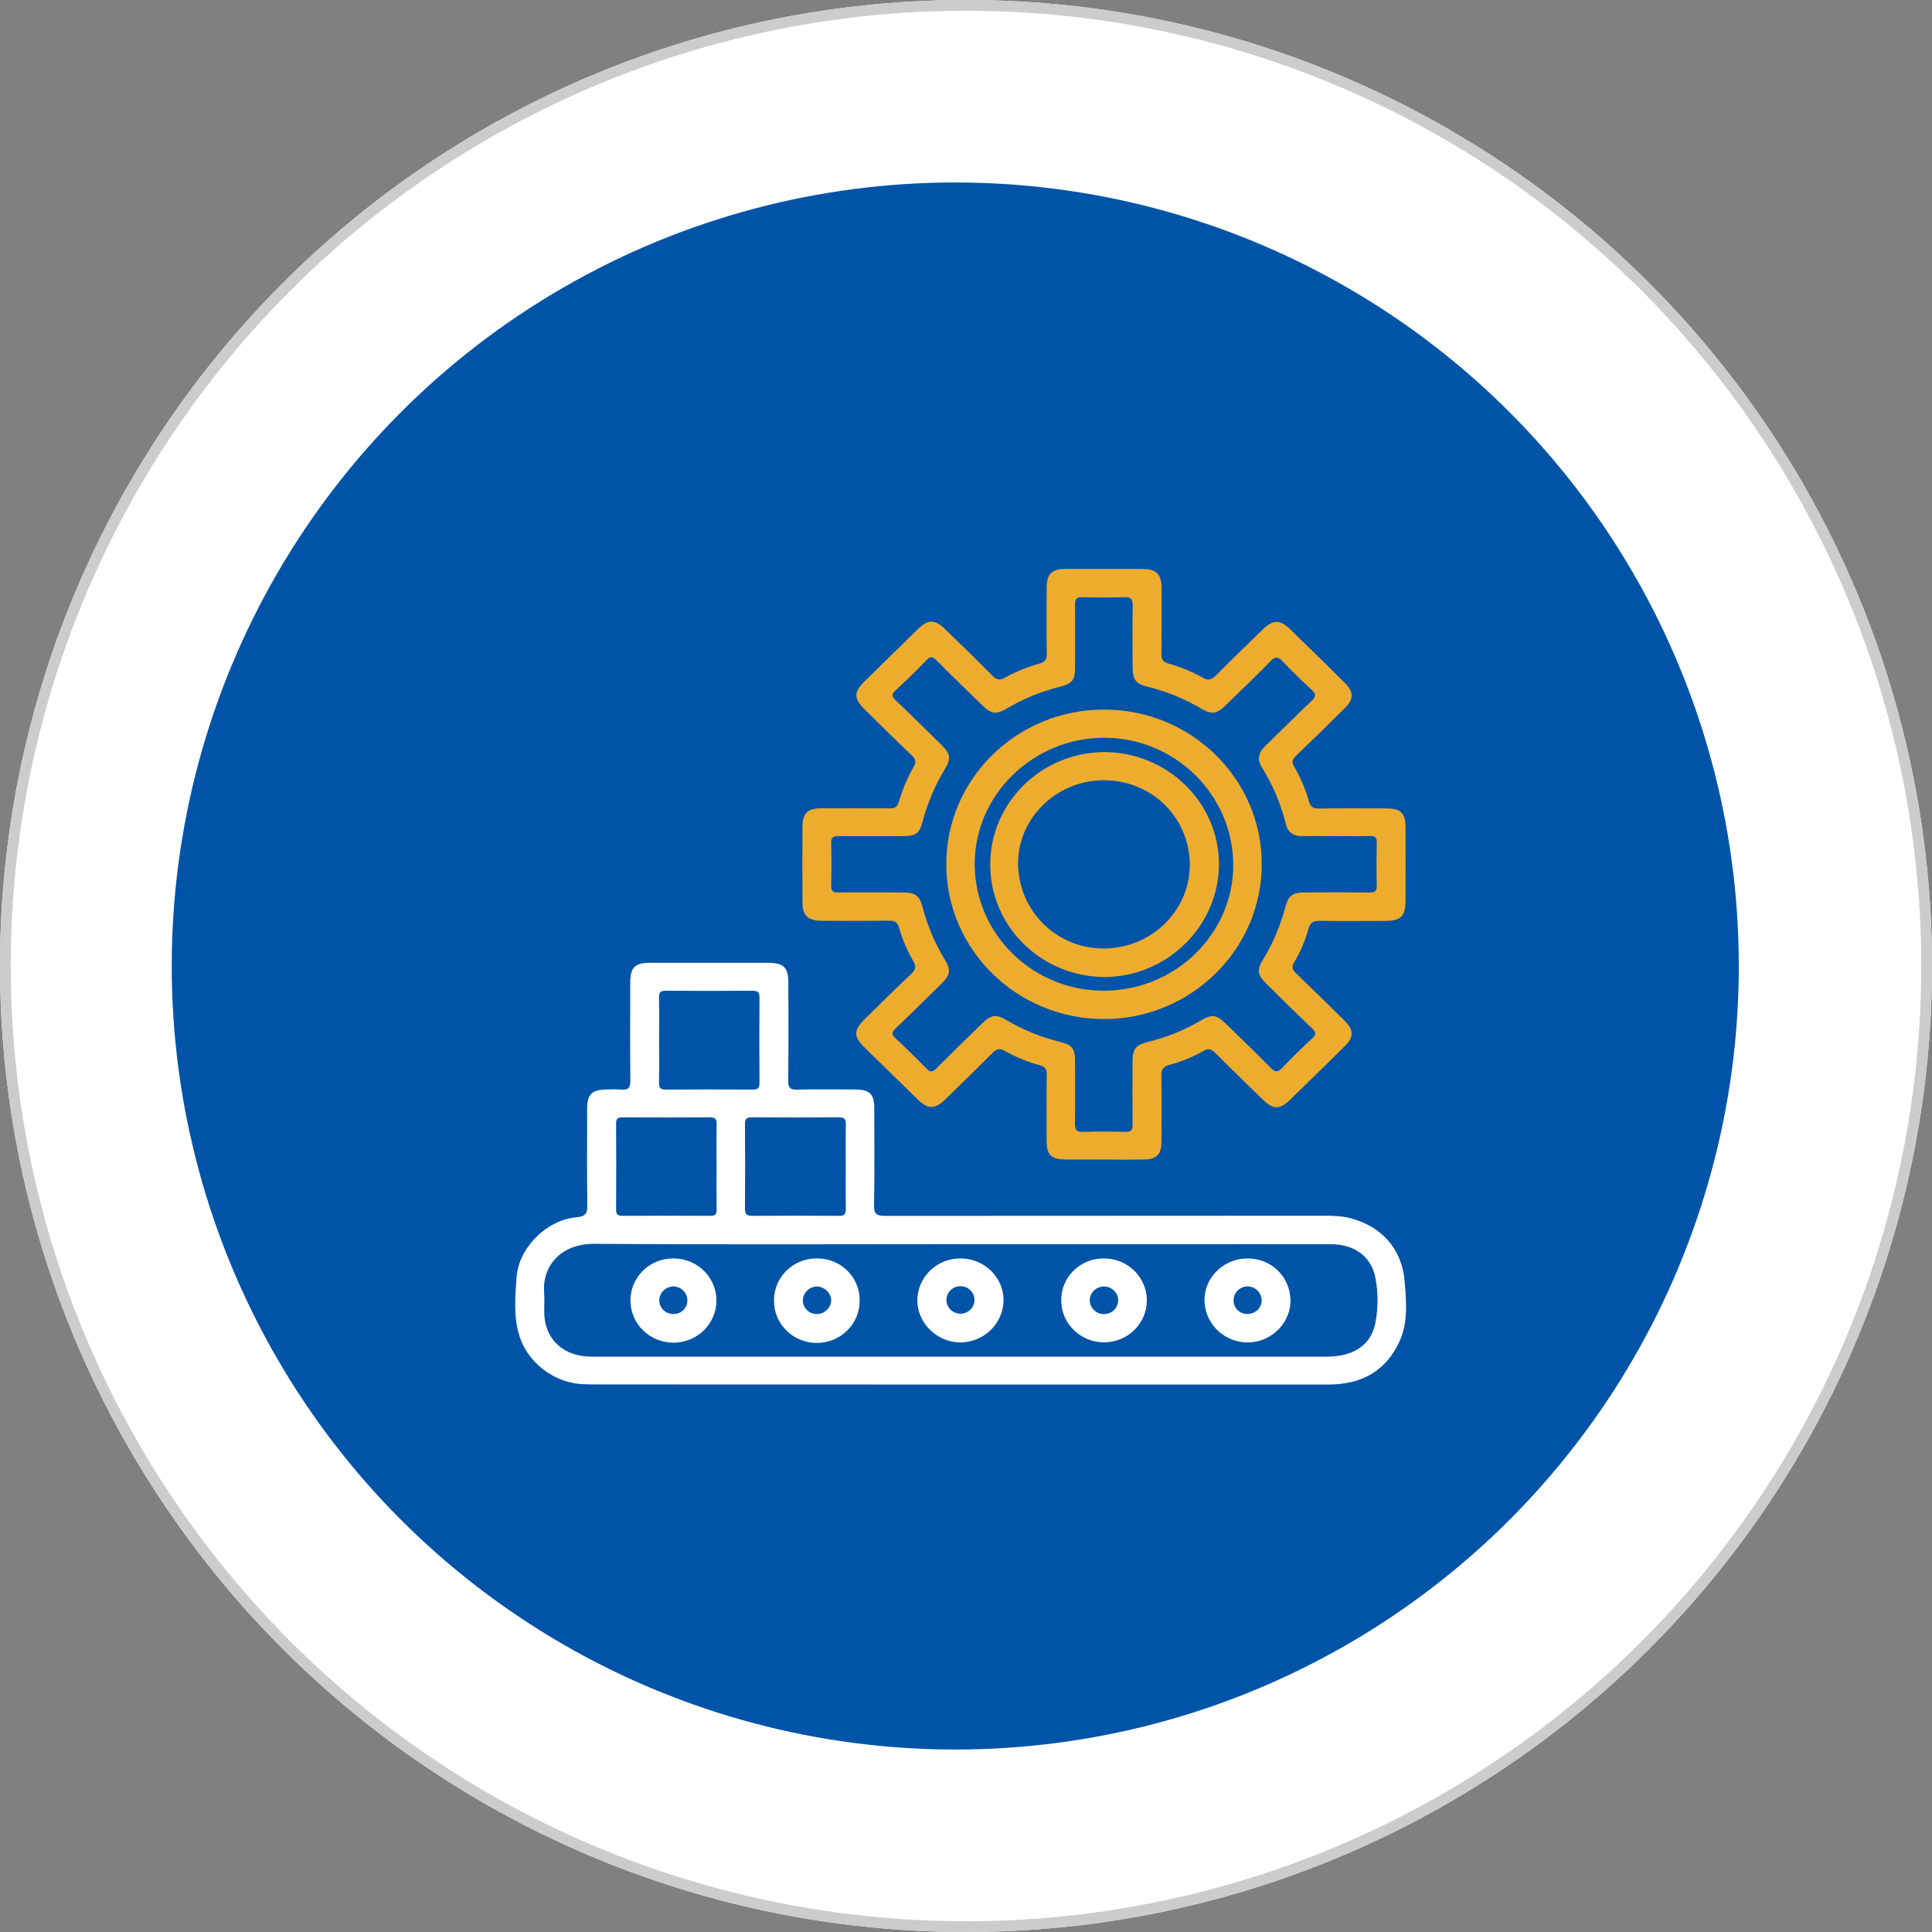 <svg xmlns="http://www.w3.org/2000/svg" xmlns:xlink="http://www.w3.org/1999/xlink" fill="none" width="180" height="180" viewBox="0 0 180 180"><rect x="0" y="0" width="180" height="180" fill="#808080" stroke="none"/><defs><clipPath id="master_svg0_1_4471"><rect x="131" y="53" width="83" height="76" rx="0"></rect></clipPath></defs><g><g><ellipse cx="90" cy="90" rx="90" ry="90" fill="#FFFFFF" fill-opacity="1"></ellipse><ellipse cx="90" cy="90" rx="89.5" ry="89.5" fill-opacity="0" stroke-opacity="1" stroke="#CCCCCC" fill="none" stroke-width="1"></ellipse></g><g><ellipse cx="89" cy="90" rx="73" ry="73" fill="#0054A7" fill-opacity="1"></ellipse></g><g transform="matrix(-1,0,0,1,262,0)" clip-path="url(#master_svg0_1_4471)"><g><path d="M172.491,128.995Q155.352,128.995,138.214,128.995C135.144,128.995,132.877,127.732,131.614,124.979C130.797,123.202,130.978,121.275,131.13,119.395C131.37,116.429,133.192,114.312,136.114,113.515C136.918,113.296,137.756,113.264,138.591,113.264Q159.052,113.264,179.516,113.282C180.321,113.282,180.589,113.123,180.567,112.281C180.51,109.26,180.542,106.247,180.547,103.231C180.547,101.931,180.972,101.515,182.305,101.507C184.119,101.498,185.933,101.477,187.744,101.519C188.407,101.536,188.566,101.319,188.561,100.7C188.531,97.679,188.545,94.666,188.549,91.65C188.549,90.097,188.959,89.702,190.545,89.7Q195.983,89.7,201.424,89.7C202.834,89.7,203.277,90.127,203.281,91.525C203.29,94.57,203.302,97.615,203.27,100.66C203.27,101.317,203.448,101.59,204.14,101.512C204.571,101.483,205.003,101.481,205.434,101.504C206.858,101.515,207.295,101.931,207.298,103.317C207.298,106.306,207.328,109.296,207.28,112.283C207.268,113.062,207.458,113.334,208.292,113.41C211.087,113.648,213.689,116.277,213.875,119.018C214,120.869,214.176,122.733,213.579,124.552C212.805,126.917,210.495,128.731,207.973,128.941C207.458,128.983,206.94,128.986,206.422,128.986Q189.456,128.996,172.491,128.995ZM172.515,115.92L152.57,115.92C147.707,115.92,142.843,115.912,137.978,115.92C135.847,115.92,134.262,117.053,133.876,118.957C133.583,120.4,133.583,121.885,133.876,123.328C134.289,125.345,135.931,126.398,138.412,126.398L206.622,126.398C206.938,126.403,207.255,126.391,207.57,126.361C209.817,126.098,211.249,124.549,211.294,122.325C211.306,121.705,211.254,121.081,211.304,120.464C211.51,117.875,209.677,115.866,206.619,115.883C195.251,115.969,183.883,115.915,172.515,115.915L172.515,115.92ZM200.593,96.916C200.593,95.593,200.575,94.269,200.602,92.946C200.61,92.482,200.481,92.301,199.978,92.304Q195.927,92.334,191.874,92.304C191.382,92.304,191.235,92.461,191.24,92.936Q191.268,96.907,191.24,100.877C191.24,101.339,191.36,101.521,191.866,101.518Q195.916,101.487,199.969,101.518C200.462,101.518,200.611,101.357,200.602,100.884C200.575,99.563,200.593,98.24,200.593,96.916ZM183.202,108.746C183.202,110.042,183.217,111.337,183.194,112.631C183.186,113.091,183.316,113.288,183.823,113.278Q187.873,113.248,191.923,113.278C192.466,113.278,192.602,113.088,192.594,112.59Q192.564,108.662,192.594,104.736C192.594,104.279,192.473,104.091,191.966,104.095Q187.916,104.125,183.865,104.095C183.32,104.095,183.18,104.281,183.195,104.779C183.219,106.101,183.202,107.424,183.202,108.746ZM195.242,108.7C195.242,110.026,195.255,111.351,195.234,112.677C195.234,113.1,195.338,113.28,195.807,113.277Q199.91,113.251,204.01,113.277C204.466,113.277,204.603,113.129,204.6,112.691Q204.576,108.673,204.6,104.655C204.6,104.186,204.403,104.096,203.979,104.099C201.274,104.112,198.569,104.116,195.864,104.099C195.369,104.099,195.222,104.253,195.231,104.727C195.259,106.05,195.242,107.376,195.242,108.7Z" fill="#FFFFFF" fill-opacity="1"></path></g><g><path d="M159.133,108.033C157.895,108.033,156.656,108.046,155.419,108.033C154.272,108.018,153.799,107.555,153.791,106.427C153.776,104.368,153.758,102.308,153.803,100.253C153.818,99.625,153.602,99.349,153.01,99.202C151.899,98.903,150.834,98.464,149.839,97.896C149.415,97.661,149.15,97.717,148.806,98.063C147.342,99.539,145.847,100.986,144.356,102.437C143.374,103.394,142.768,103.399,141.797,102.453Q139.249,99.978,136.729,97.487C135.851,96.62,135.852,95.973,136.729,95.099C138.228,93.616,139.729,92.136,141.254,90.678C141.596,90.352,141.684,90.102,141.435,89.671C140.852,88.699,140.405,87.654,140.104,86.566C139.951,85.976,139.654,85.778,139.019,85.787C137.008,85.829,134.997,85.807,132.975,85.801C131.5,85.801,131.056,85.369,131.049,83.941Q131.037,80.515,131.049,77.088C131.058,75.731,131.487,75.323,132.864,75.32C134.935,75.32,137.008,75.299,139.081,75.33C139.634,75.34,139.909,75.177,140.055,74.646C140.381,73.505,140.848,72.409,141.448,71.38C141.67,70.994,141.604,70.751,141.283,70.446C139.76,68.988,138.259,67.508,136.757,66.027C135.845,65.129,135.84,64.473,136.749,63.575Q139.271,61.079,141.814,58.608C142.727,57.72,143.402,57.727,144.327,58.624C145.802,60.052,147.276,61.482,148.716,62.936C149.088,63.308,149.387,63.447,149.896,63.161C150.92,62.582,152.014,62.131,153.152,61.818C153.669,61.675,153.798,61.416,153.791,60.92C153.766,58.89,153.776,56.86,153.782,54.829C153.782,53.459,154.247,53.008,155.659,53.005Q159.155,52.996,162.653,53.005C164.018,53.005,164.482,53.46,164.485,54.773C164.492,56.804,164.504,58.835,164.476,60.865C164.467,61.39,164.58,61.677,165.146,61.828C166.283,62.136,167.376,62.581,168.401,63.153C168.858,63.405,169.152,63.336,169.515,62.971C170.959,61.515,172.434,60.081,173.904,58.657C174.915,57.673,175.522,57.671,176.529,58.657Q179.007,61.075,181.472,63.505C182.467,64.486,182.462,65.082,181.456,66.075C179.995,67.52,178.54,68.965,177.052,70.374C176.674,70.733,176.624,71.009,176.879,71.451C177.466,72.486,177.93,73.583,178.262,74.721C178.396,75.185,178.638,75.323,179.12,75.317C181.25,75.292,183.38,75.3,185.51,75.308C186.747,75.308,187.227,75.772,187.235,77Q187.259,80.555,187.235,84.107C187.225,85.305,186.716,85.779,185.47,85.787C183.369,85.8,181.267,85.804,179.169,85.78C178.665,85.78,178.39,85.895,178.241,86.408C177.934,87.495,177.491,88.541,176.923,89.522C176.637,90.009,176.663,90.328,177.108,90.743C178.565,92.104,179.97,93.52,181.398,94.918C182.49,95.99,182.498,96.564,181.432,97.611Q178.953,100.035,176.481,102.45C175.542,103.357,174.896,103.361,173.972,102.465C172.48,101.02,170.989,99.564,169.521,98.092C169.171,97.74,168.895,97.624,168.423,97.893C167.373,98.484,166.251,98.942,165.084,99.256C164.615,99.387,164.47,99.619,164.477,100.096C164.505,102.155,164.492,104.213,164.486,106.27C164.486,107.612,164.061,108.019,162.671,108.027C161.492,108.033,160.313,108.033,159.133,108.033ZM137.555,77.896C136.49,77.896,135.424,77.917,134.36,77.885C133.86,77.871,133.72,78.047,133.73,78.519C133.756,79.844,133.766,81.171,133.73,82.495C133.714,83.04,133.917,83.152,134.424,83.152C136.435,83.128,138.454,83.135,140.468,83.145C141.57,83.152,141.955,83.438,142.241,84.489C142.701,86.236,143.415,87.91,144.359,89.459C144.919,90.368,144.828,90.85,144.037,91.63C142.619,93.032,141.203,94.436,139.756,95.811C139.382,96.167,139.342,96.375,139.742,96.744C140.706,97.633,141.649,98.546,142.546,99.503C142.985,99.968,143.234,99.868,143.63,99.467C144.991,98.09,146.385,96.744,147.774,95.395C148.66,94.53,149.068,94.467,150.126,95.081C151.631,95.965,153.26,96.629,154.962,97.051C156.226,97.36,156.481,97.719,156.485,99.022C156.491,100.94,156.501,102.858,156.478,104.774C156.478,105.277,156.612,105.469,157.158,105.455C158.452,105.42,159.749,105.405,161.046,105.455C161.73,105.485,161.858,105.23,161.85,104.631C161.817,102.742,161.833,100.852,161.84,98.963C161.84,97.675,162.066,97.359,163.314,97.053C165.016,96.629,166.646,95.966,168.152,95.082C169.232,94.457,169.627,94.512,170.508,95.363C171.937,96.754,173.367,98.144,174.776,99.555C175.109,99.889,175.313,99.932,175.668,99.572Q177.097,98.104,178.599,96.702C178.968,96.358,178.917,96.162,178.577,95.838C177.135,94.46,175.718,93.057,174.296,91.656C173.445,90.817,173.377,90.378,174.008,89.346C174.904,87.867,175.581,86.271,176.019,84.606C176.344,83.403,176.69,83.148,177.962,83.145C179.948,83.145,181.935,83.129,183.92,83.152C184.406,83.152,184.568,83.013,184.559,82.53C184.529,81.205,184.525,79.88,184.559,78.554C184.572,78.022,184.376,77.887,183.861,77.897C181.85,77.921,179.831,77.913,177.817,77.897C176.672,77.897,176.342,77.65,176.05,76.571C175.601,74.85,174.904,73.2,173.98,71.672C173.381,70.689,173.452,70.227,174.264,69.424C175.684,68.024,177.103,66.622,178.547,65.246C178.906,64.903,178.981,64.703,178.568,64.326C177.579,63.422,176.624,62.487,175.699,61.516C175.325,61.122,175.117,61.152,174.751,61.516C173.369,62.913,171.954,64.275,170.546,65.652C169.624,66.55,169.227,66.615,168.122,65.964C166.615,65.084,164.986,64.42,163.285,63.994C162.078,63.685,161.845,63.388,161.84,62.155C161.83,60.209,161.822,58.262,161.84,56.317C161.846,55.806,161.684,55.626,161.152,55.639C159.858,55.669,158.56,55.689,157.264,55.633C156.573,55.602,156.459,55.868,156.469,56.463C156.502,58.379,156.491,60.297,156.477,62.215C156.469,63.312,156.168,63.711,155.118,63.969C153.36,64.402,151.676,65.085,150.12,65.997C149.066,66.609,148.657,66.54,147.769,65.673C146.381,64.321,144.974,62.985,143.628,61.6C143.162,61.118,142.914,61.176,142.491,61.623C141.631,62.532,140.731,63.409,139.81,64.25C139.373,64.644,139.361,64.887,139.799,65.301C141.274,66.689,142.694,68.127,144.146,69.535C144.734,70.105,144.895,70.743,144.46,71.442C143.423,73.102,142.657,74.911,142.19,76.803C141.999,77.564,141.47,77.91,140.668,77.899C139.628,77.883,138.591,77.893,137.555,77.896Z" fill="#EEAC2F" fill-opacity="1"></path></g><g><path d="M172.475,117.244C174.683,117.214,176.499,118.944,176.532,121.108C176.568,123.224,174.739,125.049,172.558,125.072C170.354,125.071,168.553,123.347,168.502,121.188C168.466,119.048,170.262,117.265,172.475,117.244ZM173.823,121.169C173.856,120.449,173.276,119.845,172.54,119.832C171.805,119.819,171.203,120.404,171.21,121.125C171.217,121.819,171.786,122.381,172.495,122.393C173.203,122.405,173.792,121.863,173.823,121.169Z" fill="#FFFFFF" fill-opacity="1"></path></g><g><path d="M185.915,117.246C188.124,117.241,189.911,119.006,189.888,121.169C189.911,123.354,188.102,125.134,185.871,125.119C183.641,125.104,181.856,123.301,181.909,121.117C181.904,118.955,183.71,117.21,185.915,117.246ZM187.204,121.187C187.204,120.484,186.647,119.902,185.932,119.856C185.213,119.864,184.618,120.407,184.559,121.109C184.558,121.814,185.125,122.393,185.843,122.423C186.571,122.46,187.187,121.902,187.207,121.188L187.204,121.187Z" fill="#FFFFFF" fill-opacity="1"></path></g><g><path d="M145.89,117.248C148.104,117.31,149.868,119.132,149.778,121.265C149.692,123.426,147.854,125.121,145.647,125.075C143.457,125.008,141.675,123.15,141.771,121.035C141.875,118.825,143.658,117.187,145.89,117.248ZM147.071,121.118C147.055,120.411,146.465,119.846,145.743,119.847C145.021,119.878,144.453,120.462,144.454,121.169C144.468,121.879,145.071,122.441,145.795,122.42C146.522,122.423,147.103,121.83,147.071,121.118Z" fill="#FFFFFF" fill-opacity="1"></path></g><g><path d="M159.157,117.246C161.367,117.231,163.158,118.997,163.128,121.162C163.124,123.321,161.332,125.068,159.128,125.062C156.924,125.056,155.143,123.299,155.151,121.14C155.159,118.98,156.953,117.236,159.157,117.246ZM160.47,121.187C160.487,120.474,159.913,119.881,159.186,119.859C158.459,119.837,157.85,120.394,157.822,121.106C157.805,121.819,158.378,122.412,159.105,122.434C159.832,122.456,160.442,121.899,160.47,121.187Z" fill="#FFFFFF" fill-opacity="1"></path></g><g><path d="M199.232,117.244C201.44,117.215,203.25,118.955,203.262,121.119C203.29,123.29,201.514,125.071,199.298,125.094C197.082,125.117,195.269,123.373,195.25,121.202C195.232,119.031,197.016,117.258,199.232,117.244ZM197.961,121.11C197.92,121.824,198.5,122.424,199.229,122.424C199.952,122.447,200.558,121.891,200.58,121.183C200.584,120.475,200.02,119.889,199.299,119.85C198.578,119.847,197.985,120.405,197.961,121.11Z" fill="#FFFFFF" fill-opacity="1"></path></g><g><path d="M173.834,80.518C173.842,88.478,167.263,94.937,159.138,94.945C151.041,94.945,144.43,88.44,144.445,80.495C144.45,72.544,151.034,66.102,159.149,66.108C167.265,66.113,173.84,72.564,173.834,80.515L173.834,80.518ZM159.103,92.302C165.731,92.338,171.143,87.085,171.189,80.57C171.233,74.118,165.808,68.769,159.188,68.736C152.589,68.702,147.169,73.973,147.102,80.492C147.035,86.941,152.446,92.27,159.103,92.302Z" fill="#EEAC2F" fill-opacity="1"></path></g><g><path d="M159.175,70.069C165.034,70.138,169.747,74.814,169.742,80.555C169.738,86.297,165.018,90.966,159.159,91.026C153.296,91.044,148.443,86.29,148.433,80.523C148.422,74.756,153.263,70.051,159.175,70.069ZM167.147,80.631C167.271,76.391,163.704,72.733,159.223,72.695C154.772,72.659,151.258,76.062,151.152,80.396C151.047,84.66,154.525,88.232,158.939,88.367C163.352,88.502,167.015,85.063,167.147,80.627L167.147,80.631Z" fill="#EEAC2F" fill-opacity="1"></path></g></g></g></svg>